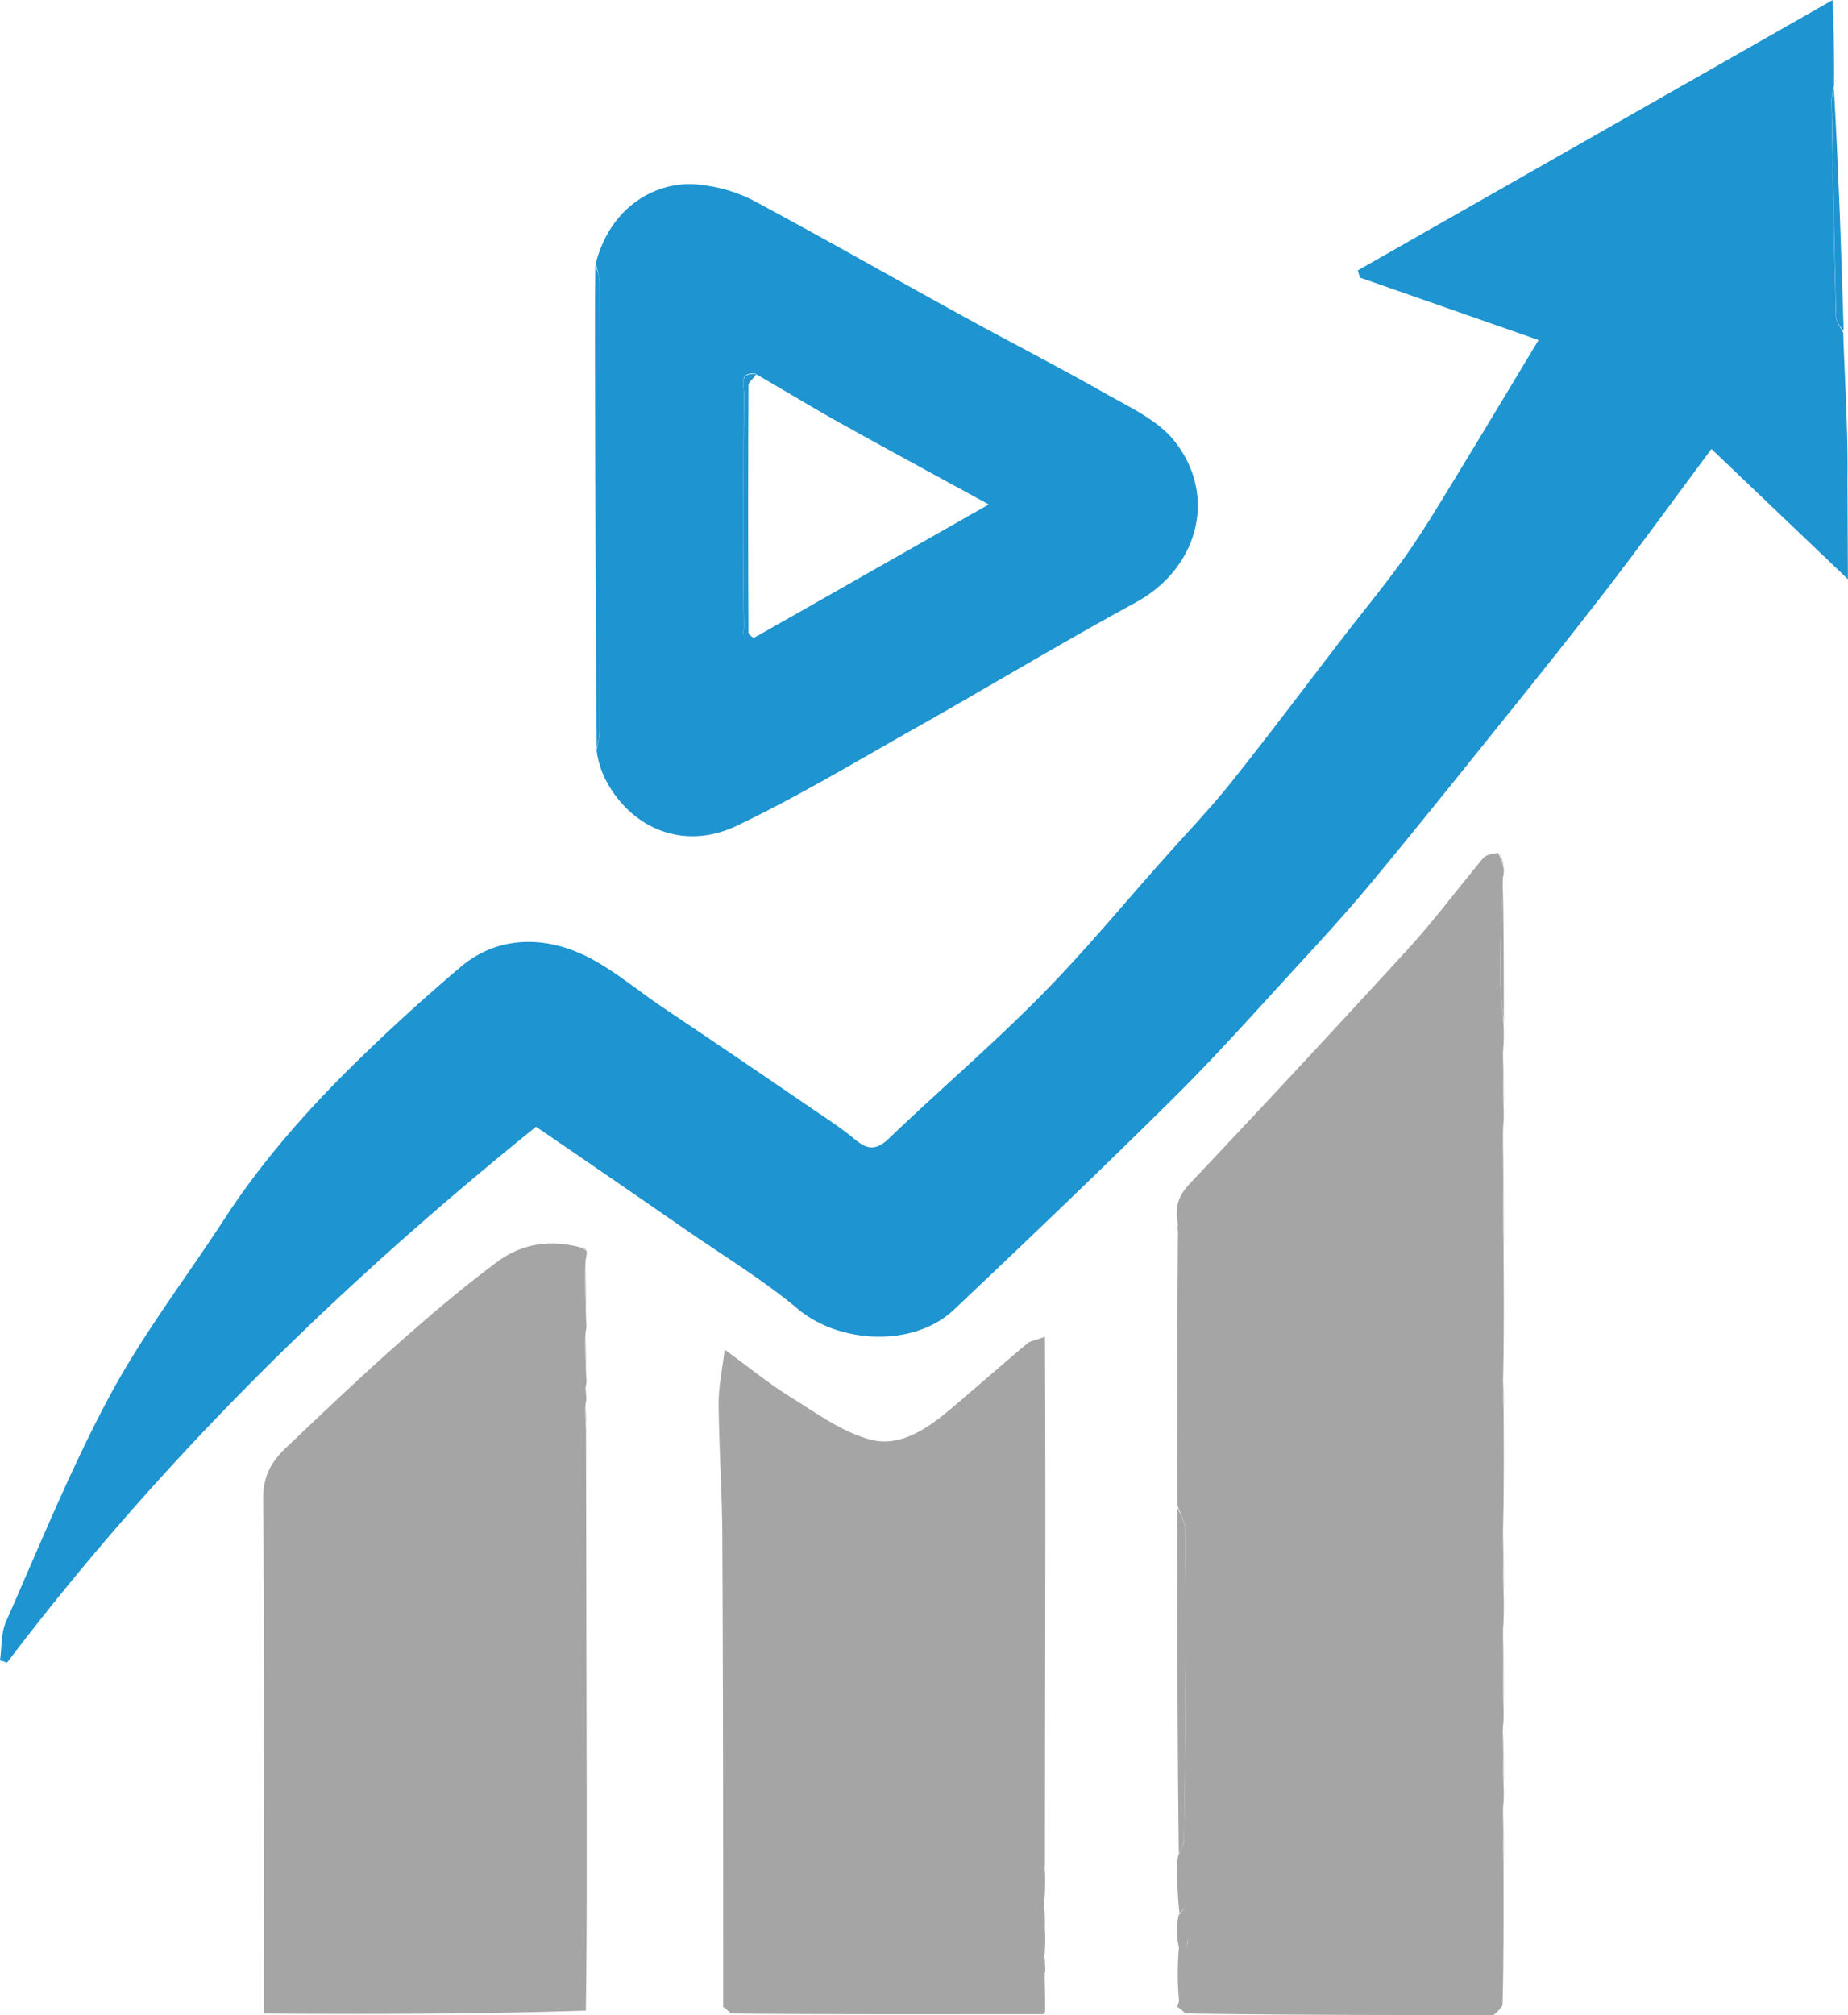 <svg xmlns="http://www.w3.org/2000/svg" viewBox="0 0 435.02 474.19"><defs><style>.cls-1{fill:#1e94d0;}.cls-2{fill:#a5a5a5;}.cls-3{fill:#bfc0c2;}.cls-4{fill:#cecfcf;}.cls-5{fill:#afafb0;}</style></defs><g id="Layer_2" data-name="Layer 2"><g id="Layer_1-2" data-name="Layer 1"><path class="cls-1" d="M435,136.3l-32.13-30.65c-8.24,11.08-16.28,22.15-24.62,33-8.5,11-17.23,21.93-26,32.8-9.78,12.18-19.56,24.36-29.54,36.38-5.48,6.6-11.29,12.95-17.11,19.27-9.63,10.46-19.08,21.11-29.17,31.11-17.05,16.91-34.43,33.48-51.88,50-9.4,8.89-26.87,8.07-36.72-.17-8.12-6.8-17.28-12.35-26-18.39q-17.79-12.3-35.64-24.5C79.76,302.54,37.62,343.81,1.67,391.24L0,390.7c.44-3,.22-6.37,1.41-9.07,7.88-17.84,15.21-36,24.41-53.14C33.6,314,43.74,300.8,52.73,287c8.62-13.28,19-25.12,30.2-36.18,8.21-8.08,16.76-15.86,25.55-23.31,7.85-6.65,17.67-7.2,26.51-3.81,7.6,2.91,14.1,8.71,21,13.35q17.46,11.72,34.8,23.59c3.53,2.41,7.15,4.73,10.43,7.46,2.91,2.43,4.95,2.72,8-.16,11.83-11.34,24.3-22,35.81-33.65,10.22-10.33,19.5-21.6,29.17-32.46,5.22-5.86,10.67-11.54,15.56-17.66,9-11.25,17.6-22.77,26.39-34.17,4.92-6.38,10.07-12.6,14.74-19.17,4-5.66,7.6-11.66,11.22-17.6,6.69-10.94,13.27-21.94,20.07-33.21l-42.06-14.7-.5-1.69L431.42,0c.22,7.37.39,13.38.31,20.23a15.47,15.47,0,0,0-.61,3.27c.32,17,.62,34,1.07,51,0,1.28,1.11,2.53,1.7,3.79.39,11.62,1.16,23.25,1,34.86"/><path class="cls-2" d="M277.2,354.32c-.05-21-.09-42.08.09-63.8a13.18,13.18,0,0,0-.1-3.19c-.64-3.48.35-6.11,2.91-8.82q26-27.51,51.55-55.41c6.14-6.73,11.58-14.11,17.45-21.1.72-.86,2.14-1.13,3.6-1.26a23.14,23.14,0,0,1,1.26,3.54,5.48,5.48,0,0,1-.15,2.08c-.44,8.16-.71,15.63-.69,23.11,0,3.93.53,7.87.83,11.81a45.25,45.25,0,0,1-.13,6c-.15,4.85,0,8.92.11,13a30.31,30.31,0,0,1-.11,5c-.14,10.51,0,20.25.13,30,.05,9.38.11,18.76-.12,28.91a56.93,56.93,0,0,0,.12,7.09c.05,9.05.11,18.1-.13,28-.15,5.89,0,11,.13,16a76.25,76.25,0,0,1-.13,8c-.17,6.53,0,12.27.08,18a31.51,31.51,0,0,1-.1,5c-.14,5.17,0,9.58.14,14a29.28,29.28,0,0,1-.12,5c-.16,4.84,0,8.92.1,13,0,11,.08,22.05-.23,33.61a8.5,8.5,0,0,1-2.14,2.29c-24.45,0-48.43,0-72.51-.37a11.69,11.69,0,0,0-1.84-1.53c0-.17-.06-.34.25-1,.76-4.32,1.18-8.13,1.67-12.29.6-2.34,1.35-4.44-1.94-4.66a11.27,11.27,0,0,1,.3-3.68c3.82-4,3.48-9-.3-11.32a8.07,8.07,0,0,1,.23-2.78c.69-1.54,1.28-2.57,1.3-3.61q.27-18.57.37-37.13c.05-11.91.08-23.83-.1-35.74C279,358.14,277.82,356.23,277.2,354.32Z"/><path class="cls-1" d="M140.23,62.06c3.6-14.16,15.22-19.81,24.59-18.58A36,36,0,0,1,177,47c16.64,8.9,33,18.25,49.57,27.34,11,6.06,22.25,11.79,33.18,18,5.87,3.35,12.67,6.38,16.7,11.43,10.15,12.71,5.81,29.86-9.1,38-17.39,9.47-34.38,19.7-51.63,29.44-14,7.88-27.75,16.17-42.19,23.07-13,6.21-25.65.3-31.36-11.59a21.4,21.4,0,0,1-1.74-6.21,20.18,20.18,0,0,0,.69-4.19q0-53,0-105.91a21.87,21.87,0,0,0-.87-4.3m38.09,87.54,54.42-30.91c-11.78-6.44-23.48-12.76-35.1-19.23-6.52-3.64-12.91-7.54-20-11.62-3.87-.13-2.52,2.89-2.54,4.64-.15,10.62-.1,21.25-.11,31.87,0,7.63-.08,15.27.08,22.9C175.1,148.76,174.17,152.1,178.32,149.6Z"/><path class="cls-2" d="M138,311.27a5.35,5.35,0,0,1-.14,2.07c-.15,4.1,0,7.52.16,10.94a4.71,4.71,0,0,1-.11,1.87,5.12,5.12,0,0,0,.08,2.12,5.27,5.27,0,0,1-.13,2,39.39,39.39,0,0,0,.09,6q.07,43.35.16,86.72c0,16.45.05,32.9-.2,50.15-25.42.83-50.57.86-75.71.69a2.33,2.33,0,0,0-.11-.58c0-40.24.19-80.49-.13-120.74,0-5.36,2.1-8.75,5.47-11.93,8.62-8.16,17.2-16.36,26.09-24.23,7.59-6.72,15.33-13.32,23.46-19.37,5.6-4.16,12.31-5.47,19.76-3.41a10.09,10.09,0,0,0,1.34.74,5.57,5.57,0,0,1-.21,2.05C137.65,301.77,137.8,306.52,138,311.27Z"/><path class="cls-2" d="M245.92,465.28c.06,2.36.12,4.71.11,7.69-.07.62-.05,1-.52,1-24.77,0-49.08.09-73.47-.15a13.57,13.57,0,0,0-1.81-1.55c0-36.49,0-73-.19-109.46,0-10.88-.78-21.76-.88-32.64,0-3.86.85-7.74,1.43-12.58,5.4,3.93,10.23,7.89,15.49,11.16,6.15,3.81,12.33,8.41,19.14,10.1s13.32-2.8,18.75-7.44c6-5.08,11.87-10.23,17.87-15.28.66-.56,1.71-.67,4.14-1.55.22,41.83,0,82.83,0,124.42-.21.82-.17,1.05,0,1.27a57.27,57.27,0,0,1-.12,6.92,54.81,54.81,0,0,0,.14,7.09,44.39,44.39,0,0,1-.11,5.77,5.78,5.78,0,0,0,.12,2.23,8,8,0,0,1,0,1.83C245.69,464.81,245.73,465,245.92,465.28Z"/><path class="cls-2" d="M277.15,354.78c.67,1.45,1.8,3.36,1.83,5.28.18,11.91.15,23.83.1,35.74q-.07,18.57-.37,37.13a8,8,0,0,1-1.22,3.24C277.16,409.28,277.13,382.27,277.15,354.78Z"/><path class="cls-1" d="M140.15,62.54a10.7,10.7,0,0,1,.95,3.82q.06,53,0,105.91a17,17,0,0,1-.63,3.82c-.27-31.61-.34-63.59-.41-95.57C140.05,74.69,140.06,68.86,140.15,62.54Z"/><path class="cls-1" d="M434,77.87c-.66-.8-1.73-2.05-1.77-3.33-.45-17-.75-34-1.07-51a11.94,11.94,0,0,1,.52-2.81c.6,9.79,1,20,1.43,30.13C433.42,59.68,433.71,68.54,434,77.87Z"/><path class="cls-2" d="M354,240.82c-.35-3.48-.87-7.42-.88-11.35,0-7.48.25-14.95.61-22.77C354,217.69,354,229,354,240.82Z"/><path class="cls-2" d="M277.12,437.82c4.67,2.17,5.09,8.1.53,12.42A94.41,94.41,0,0,1,277.12,437.82Z"/><path class="cls-3" d="M354,294.82c-.19-9.28-.32-19-.26-29.11C354,275,354,284.69,354,294.82Z"/><path class="cls-2" d="M279.51,456.65c-.53,4.69-1.06,9.38-1.94,14.37a69.89,69.89,0,0,1,.12-14.43A2.84,2.84,0,0,1,279.51,456.65Z"/><path class="cls-3" d="M354,400.81c-.19-5.28-.32-11-.23-17.11C354,389,354,394.68,354,400.81Z"/><path class="cls-3" d="M354,374.82c-.19-4.61-.33-9.69-.26-15.11C354,364.35,354,369.36,354,374.82Z"/><path class="cls-4" d="M138,310.81c-.2-4.29-.35-9-.27-14.12C138,301,138,305.68,138,310.81Z"/><path class="cls-3" d="M354,419.82c-.19-3.94-.33-8.35-.27-13.1C354,410.7,354,415,354,419.82Z"/><path class="cls-3" d="M354,437.82c-.2-3.62-.33-7.7-.25-12.13C354,429.35,354,433.36,354,437.82Z"/><path class="cls-3" d="M354,259.82c-.19-3.62-.32-7.69-.25-12.11C354,251.36,354,255.36,354,259.82Z"/><path class="cls-2" d="M279.12,459c-.37.27-.68.14-1.45-.17a15.41,15.41,0,0,1-.55-4.93C280.47,453.75,279.72,456.21,279.12,459Z"/><path class="cls-4" d="M138,323.83c-.21-3-.36-6.39-.29-10.14C138,316.7,138,320,138,323.83Z"/><path class="cls-3" d="M246,453.86a41,41,0,0,1-.29-6.22A39.69,39.69,0,0,1,246,453.86Z"/><path class="cls-3" d="M354,330.85a45.67,45.67,0,0,1-.25-6.2A44.1,44.1,0,0,1,354,330.85Z"/><path class="cls-4" d="M138,335.84a28.66,28.66,0,0,1-.24-5.19A28.61,28.61,0,0,1,138,335.84Z"/><path class="cls-3" d="M354,203.92a12.38,12.38,0,0,1-.94-3.11A12.67,12.67,0,0,1,354,203.92Z"/><path class="cls-5" d="M277.13,287.69a6.62,6.62,0,0,1,.23,2.36A6.59,6.59,0,0,1,277.13,287.69Z"/><path class="cls-4" d="M138,328a2.35,2.35,0,0,1-.21-1.46A2.36,2.36,0,0,1,138,328Z"/><path class="cls-3" d="M246,462a2.25,2.25,0,0,1-.25-1.49A2.19,2.19,0,0,1,246,462Z"/><path class="cls-3" d="M246,465.05c-.25,0-.29-.24-.11-.59C245.94,464.35,246.05,464.82,246,465.05Z"/><path class="cls-4" d="M138.05,294c-.32.15-.63,0-1-.4C137.41,293.47,137.74,293.6,138.05,294Z"/><path class="cls-3" d="M246,440.05c-.2,0-.24-.22-.11-.57C245.91,439.36,246,439.82,246,440.05Z"/><path class="cls-1" d="M178,88c-.42,1-1.8,1.79-1.81,2.61q-.15,29.12,0,58.23c0,.46.65.92,1.43,1.4-3.41,1.87-2.48-1.47-2.51-3-.16-7.63-.08-15.27-.08-22.9,0-10.62,0-21.25.11-31.87C175.12,90.73,173.77,87.71,178,88Z"/></g></g></svg>